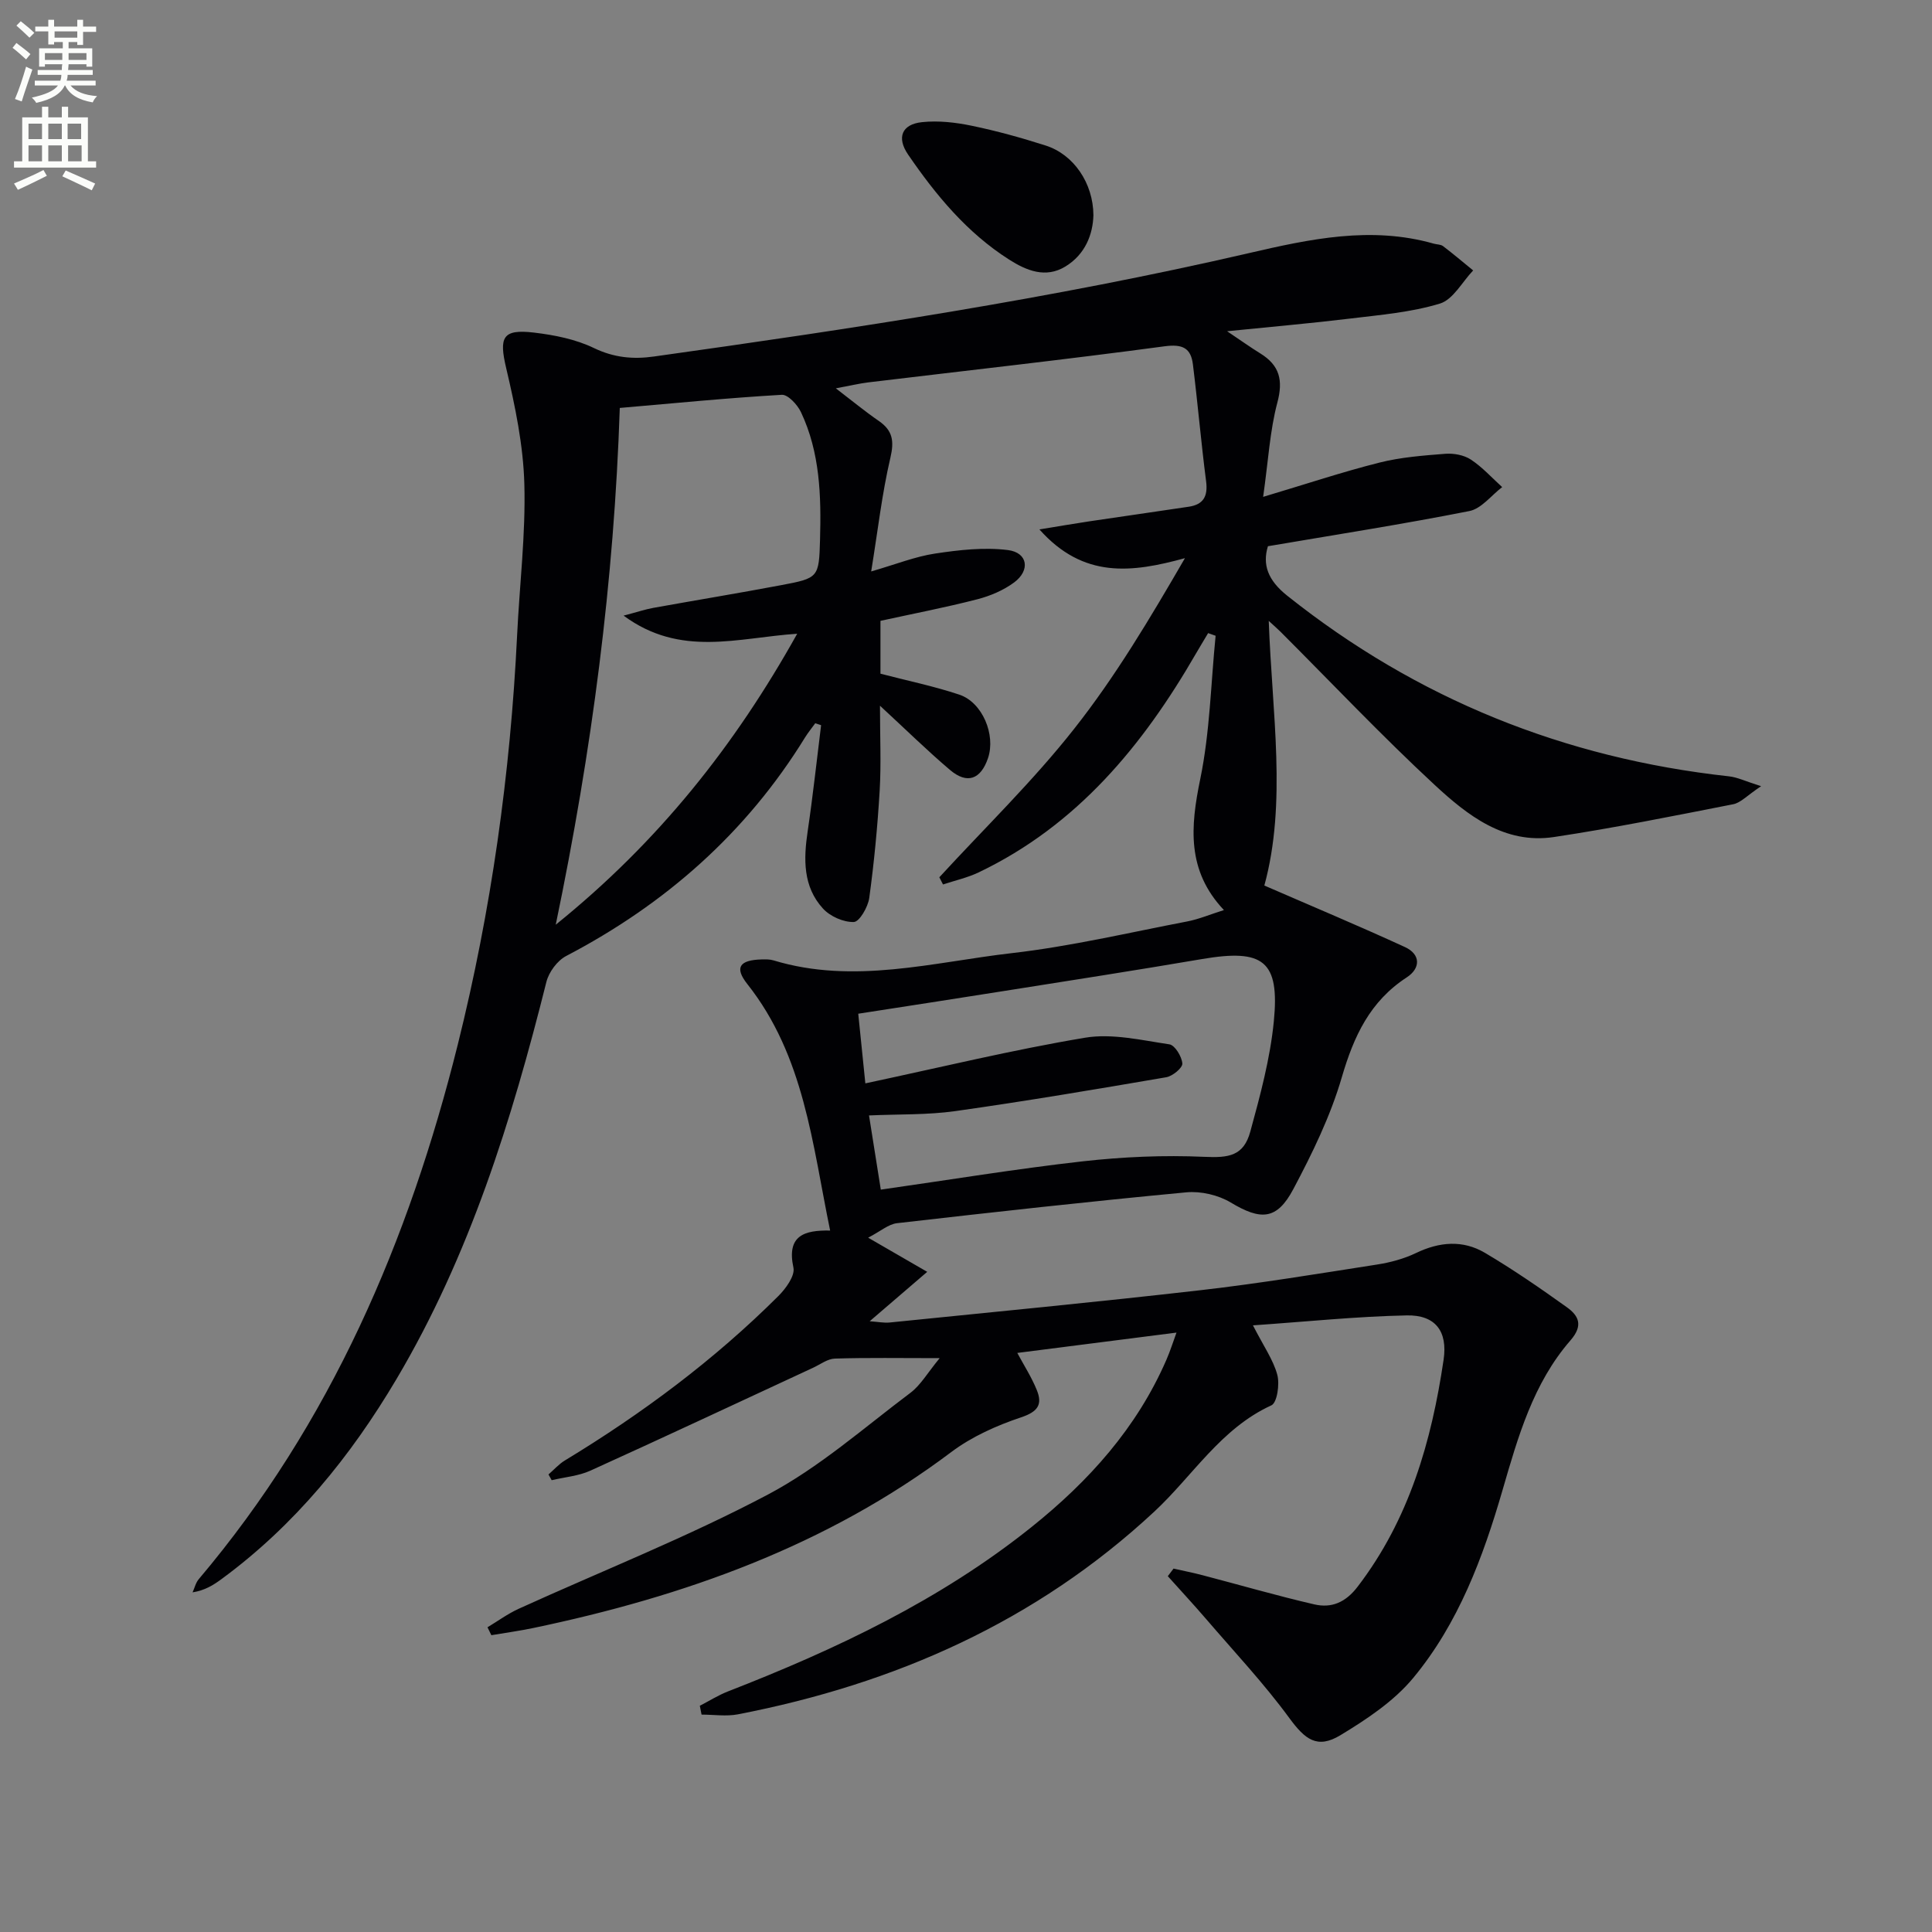 <svg enable-background="new 0 0 400 400" viewBox="0 0 400 400" xmlns="http://www.w3.org/2000/svg"><rect x="0" y="0" width="400" height="400" fill="#808080" stroke="none"/><path d="m2.6 9.9.8-1c.9.7 1.9 1.4 2.9 2.3l-.9 1.1c-1.1-1-2-1.8-2.8-2.4zm.5 10.6c.9-2.1 1.6-4.3 2.3-6.7.4.2.8.4 1.3.6-.7 2.1-1.5 4.3-2.2 6.6zm.3-15.2.9-.9c1 .8 2 1.6 2.8 2.4l-1 1c-.9-.9-1.8-1.7-2.7-2.5zm12.6-1.2h1.2v1.4h2.7v1.1h-2.7v2.7h-1.2v-.6h-1.8v1.3h4.9v3.8h-1.2v-.5h-3.7c0 .4-.1.9-.1 1.2h5.1v1h-5.2c0 .5-.1.9-.2 1.2h6v1h-5.2c1.1 1.3 2.9 2 5.5 2.2-.4.4-.7.8-.9 1.3-2.9-.5-4.8-1.6-5.7-3.5h-.1c-.8 1.7-2.7 2.9-5.9 3.6-.2-.4-.6-.8-.9-1.1 2.8-.6 4.6-1.4 5.4-2.5h-4.8v-1h5.3c.1-.3.2-.7.2-1.2h-4.9v-1h5c0-.4 0-.8.1-1.2h-3.6v.5h-1.2v-3.8h4.9v-1.3h-1.8v.5h-1.2v-2.7h-2.7v-1h2.7v-1.4h1.2v1.4h4.8zm-6.7 8.3h3.6c0-.4 0-.9 0-1.4h-3.6zm1.9-4.6h4.8v-1.3h-4.7v1.3zm6.7 3.2h-3.7v1.4h3.7z" fill="#fbfcfa"/><path d="m8.7 22.1h1.3v2.2h2.8v-2.2h1.3v2.2h4.1v9.1h1.7v1.3h-17v-1.3h1.7v-9.1h4.1zm.3 13.1.7 1.2c-1.8.9-3.8 1.9-6 2.9-.2-.4-.5-.8-.8-1.3 2.3-1 4.4-1.9 6.1-2.8zm-3.1-6.4h2.8v-3.2h-2.8zm0 4.6h2.8v-3.3h-2.8zm4.1-4.6h2.8v-3.2h-2.8zm0 4.6h2.8v-3.3h-2.8zm3.6 1.9c2.1.9 4.1 1.8 6.1 2.7l-.7 1.4c-2.2-1.1-4.2-2-6.1-2.9zm3.2-9.7h-2.8v3.2h2.8zm-2.7 7.8h2.8v-3.3h-2.8z" fill="#fbfcfa"/><g fill="#010104"><path d="m194.55 281.19c-8.17 0-14.94-.12-21.7.09-1.52.05-3.02 1.21-4.51 1.9-15.36 7.12-30.68 14.31-46.1 21.3-2.47 1.12-5.33 1.34-8.02 1.98-.22-.4-.44-.79-.66-1.19 1.12-.97 2.13-2.13 3.38-2.89 16-9.7 30.93-20.81 44.2-34.04 1.55-1.54 3.49-4.2 3.13-5.89-1.44-6.66 2.25-7.78 7.6-7.68-3.7-17.93-5.34-36.12-17.15-51.04-2.73-3.45-1.57-4.97 2.96-5.09.83-.02 1.7-.04 2.48.2 16.62 5.04 33.01.37 49.37-1.51 12.17-1.4 24.19-4.24 36.25-6.55 2.41-.46 4.73-1.45 7.62-2.36-7.73-8.18-6.94-17.25-4.9-27.13 2-9.69 2.19-19.76 3.18-29.66-.52-.18-1.03-.36-1.55-.55-.83 1.4-1.68 2.79-2.5 4.2-11.01 19.08-24.62 35.59-45.01 45.34-2.33 1.11-4.92 1.68-7.38 2.5-.25-.5-.51-.99-.76-1.49 9.36-10.19 19.36-19.88 27.9-30.72 8.59-10.88 15.73-22.9 22.95-35.35-11 3.02-21.01 4.3-30.13-5.95 4.02-.65 7.16-1.2 10.31-1.67 6.87-1.03 13.75-1.99 20.62-3.03 3.05-.46 3.98-2.19 3.58-5.27-1.04-8.05-1.73-16.14-2.73-24.19-.42-3.39-2.13-4.26-5.89-3.75-20.41 2.74-40.89 5.01-61.34 7.47-1.8.22-3.57.65-6.7 1.23 3.49 2.67 6.1 4.83 8.88 6.74 2.91 2 3.23 4.17 2.41 7.66-1.73 7.38-2.58 14.96-3.97 23.51 5.13-1.48 9.1-3.08 13.22-3.7 4.96-.75 10.13-1.34 15.06-.73 4.14.51 4.72 4.19 1.3 6.72-2.21 1.63-4.95 2.79-7.63 3.48-6.56 1.69-13.22 2.97-20.03 4.46v10.94c5.51 1.44 11.03 2.57 16.33 4.34 4.8 1.61 7.56 8.32 5.94 13.13-1.5 4.43-4.32 5.47-7.87 2.46-4.76-4.04-9.21-8.42-14.5-13.3 0 6.37.26 11.97-.06 17.53-.44 7.44-1.15 14.89-2.16 22.27-.26 1.87-2.03 4.94-3.19 4.98-2.14.07-4.92-1.16-6.4-2.79-4.15-4.55-4.02-10.22-3.16-16 1.08-7.3 1.87-14.64 2.78-21.96-.4-.13-.81-.27-1.21-.4-.7.97-1.47 1.91-2.1 2.92-12.19 19.8-28.96 34.55-49.49 45.28-1.83.96-3.57 3.33-4.08 5.37-7.17 28.61-15.88 56.63-31.03 82.21-9.51 16.05-21.1 30.3-36.25 41.43-1.67 1.23-3.43 2.33-5.97 2.73.42-.92.65-1.99 1.28-2.73 27.34-32.33 43.51-70.1 53.64-110.73 6.92-27.78 10.88-56.04 12.27-84.65.5-10.46 1.79-20.93 1.5-31.36-.22-8.02-1.9-16.1-3.75-23.95-1.52-6.42-.82-8.18 5.75-7.4 4.22.5 8.63 1.37 12.41 3.2 4.15 2 8.13 2.36 12.44 1.75 41.27-5.78 82.46-11.99 123.1-21.39 12.65-2.93 25.34-5.68 38.35-1.97.64.18 1.43.14 1.91.51 2.12 1.61 4.16 3.34 6.23 5.03-2.27 2.38-4.15 6.04-6.9 6.87-5.97 1.81-12.36 2.34-18.61 3.1-8.07.98-16.18 1.68-25.43 2.62 2.75 1.84 4.78 3.3 6.9 4.61 3.97 2.46 4.74 5.52 3.5 10.17-1.55 5.84-1.87 12-2.94 19.51 8.95-2.67 16.43-5.17 24.06-7.09 4.43-1.12 9.09-1.47 13.67-1.83 1.74-.13 3.84.26 5.26 1.19 2.39 1.57 4.36 3.77 6.5 5.71-2.25 1.71-4.3 4.47-6.8 4.96-13.65 2.7-27.41 4.85-41.7 7.28-1.17 3.81-.02 7.04 3.98 10.23 26.88 21.41 57.4 33.67 91.47 37.41 1.76.19 3.44 1.03 6.66 2.04-2.89 1.92-4.21 3.43-5.78 3.74-12.34 2.42-24.69 4.92-37.12 6.79-10.25 1.54-17.92-4.52-24.72-10.82-10.98-10.18-21.28-21.08-31.87-31.67-.57-.57-1.18-1.09-2.45-2.26.69 19.16 3.77 37.65-.91 54.79 9.79 4.26 19.52 8.33 29.11 12.74 3.29 1.51 3.25 4.4.38 6.27-7.64 4.97-10.98 12.21-13.46 20.71-2.34 8.02-6.1 15.73-10.04 23.15-3.42 6.44-6.76 6.47-12.96 2.75-2.58-1.55-6.18-2.38-9.18-2.1-19.99 1.88-39.96 4.1-59.91 6.39-1.79.21-3.43 1.69-5.97 3 4.74 2.74 8.09 4.68 12.23 7.07-4.24 3.64-7.81 6.71-11.91 10.23 1.74.12 2.96.38 4.14.26 21.49-2.18 43-4.24 64.46-6.7 12.19-1.4 24.31-3.41 36.44-5.3 2.76-.43 5.58-1.19 8.08-2.39 4.84-2.33 9.69-2.73 14.25-.04 5.84 3.45 11.45 7.32 16.97 11.27 2.44 1.75 3.46 3.75.75 6.86-7.73 8.88-10.86 19.96-14.07 31.02-4.04 13.93-9.13 27.58-18.48 38.86-4 4.83-9.62 8.56-15.07 11.86-4.82 2.92-7.33.89-10.59-3.55-5.26-7.18-11.4-13.71-17.21-20.48-2.59-3.01-5.3-5.93-7.95-8.89.4-.52.8-1.05 1.19-1.57 2.03.46 4.07.86 6.08 1.39 7.69 2.01 15.32 4.23 23.06 6.02 3.57.82 6.47-.39 8.97-3.66 10.66-13.92 15.3-30.06 17.8-46.98.88-5.92-1.71-9.31-7.63-9.19-10.35.21-20.68 1.29-31.84 2.06 2.22 4.34 4.2 7.13 5.04 10.23.52 1.94-.03 5.78-1.22 6.33-10.48 4.79-16.27 14.59-24.24 22-24.5 22.8-53.73 35.68-86.19 41.97-2.43.47-5.03.06-7.55.06-.12-.61-.24-1.22-.36-1.83 1.93-.99 3.79-2.17 5.8-2.96 22.4-8.72 44-18.92 62.9-34.06 11.84-9.48 21.79-20.53 27.91-34.63.78-1.79 1.36-3.65 2.08-5.61-11.19 1.43-21.95 2.81-32.96 4.21 1.35 2.52 2.95 5 4.04 7.69 1.22 3 .22 4.48-3.24 5.64-5.08 1.7-10.23 4-14.48 7.2-25.82 19.43-55.33 29.89-86.52 36.42-2.88.6-5.79 1-8.69 1.49-.27-.55-.54-1.09-.8-1.64 2.15-1.29 4.2-2.8 6.46-3.83 17.23-7.84 34.9-14.82 51.6-23.65 10.6-5.6 19.85-13.81 29.53-21.08 2.1-1.59 3.54-4.15 6.03-7.16zm-66.23-196.73c-1.18 35.76-5.74 70.85-13.26 106.99 21.33-17.21 37.09-37.12 49.99-60.24-12.28.81-24.14 4.96-35.94-3.75 2.95-.78 4.51-1.31 6.12-1.6 8.81-1.59 17.65-3.04 26.45-4.7 7.81-1.47 7.88-1.56 8.1-9.47.25-9.01 0-18.01-3.95-26.36-.73-1.54-2.69-3.67-3.97-3.59-11.07.64-22.1 1.73-33.54 2.72zm54.04 161.84c14.18-2.02 27.92-4.29 41.73-5.85 8.36-.94 16.86-1.32 25.25-.94 5.08.23 8.14-.16 9.53-5.25 2.05-7.48 4.1-15.09 4.86-22.77 1.24-12.58-2.16-15.09-14.85-12.93-13.72 2.34-27.48 4.47-41.23 6.65-9.8 1.56-19.6 3.06-29.96 4.67.5 4.92.98 9.59 1.47 14.42 15.65-3.33 30.47-6.94 45.47-9.45 5.61-.94 11.69.51 17.48 1.37 1.14.17 2.58 2.54 2.68 3.97.06.9-2.01 2.61-3.32 2.84-14.53 2.49-29.07 4.95-43.67 7.01-5.8.82-11.73.62-17.88.9.79 4.94 1.56 9.82 2.44 15.36z"/><path d="m226.38 44.56c-.11 3.93-1.66 8.1-5.82 10.63-4.07 2.47-8.03.85-11.64-1.45-8.71-5.55-15.16-13.34-20.91-21.74-2.41-3.52-1.31-6.27 2.88-6.71 3.38-.36 6.96.05 10.32.75 5.17 1.07 10.28 2.49 15.31 4.1 5.74 1.84 9.82 7.73 9.86 14.42z"/></g></svg>
